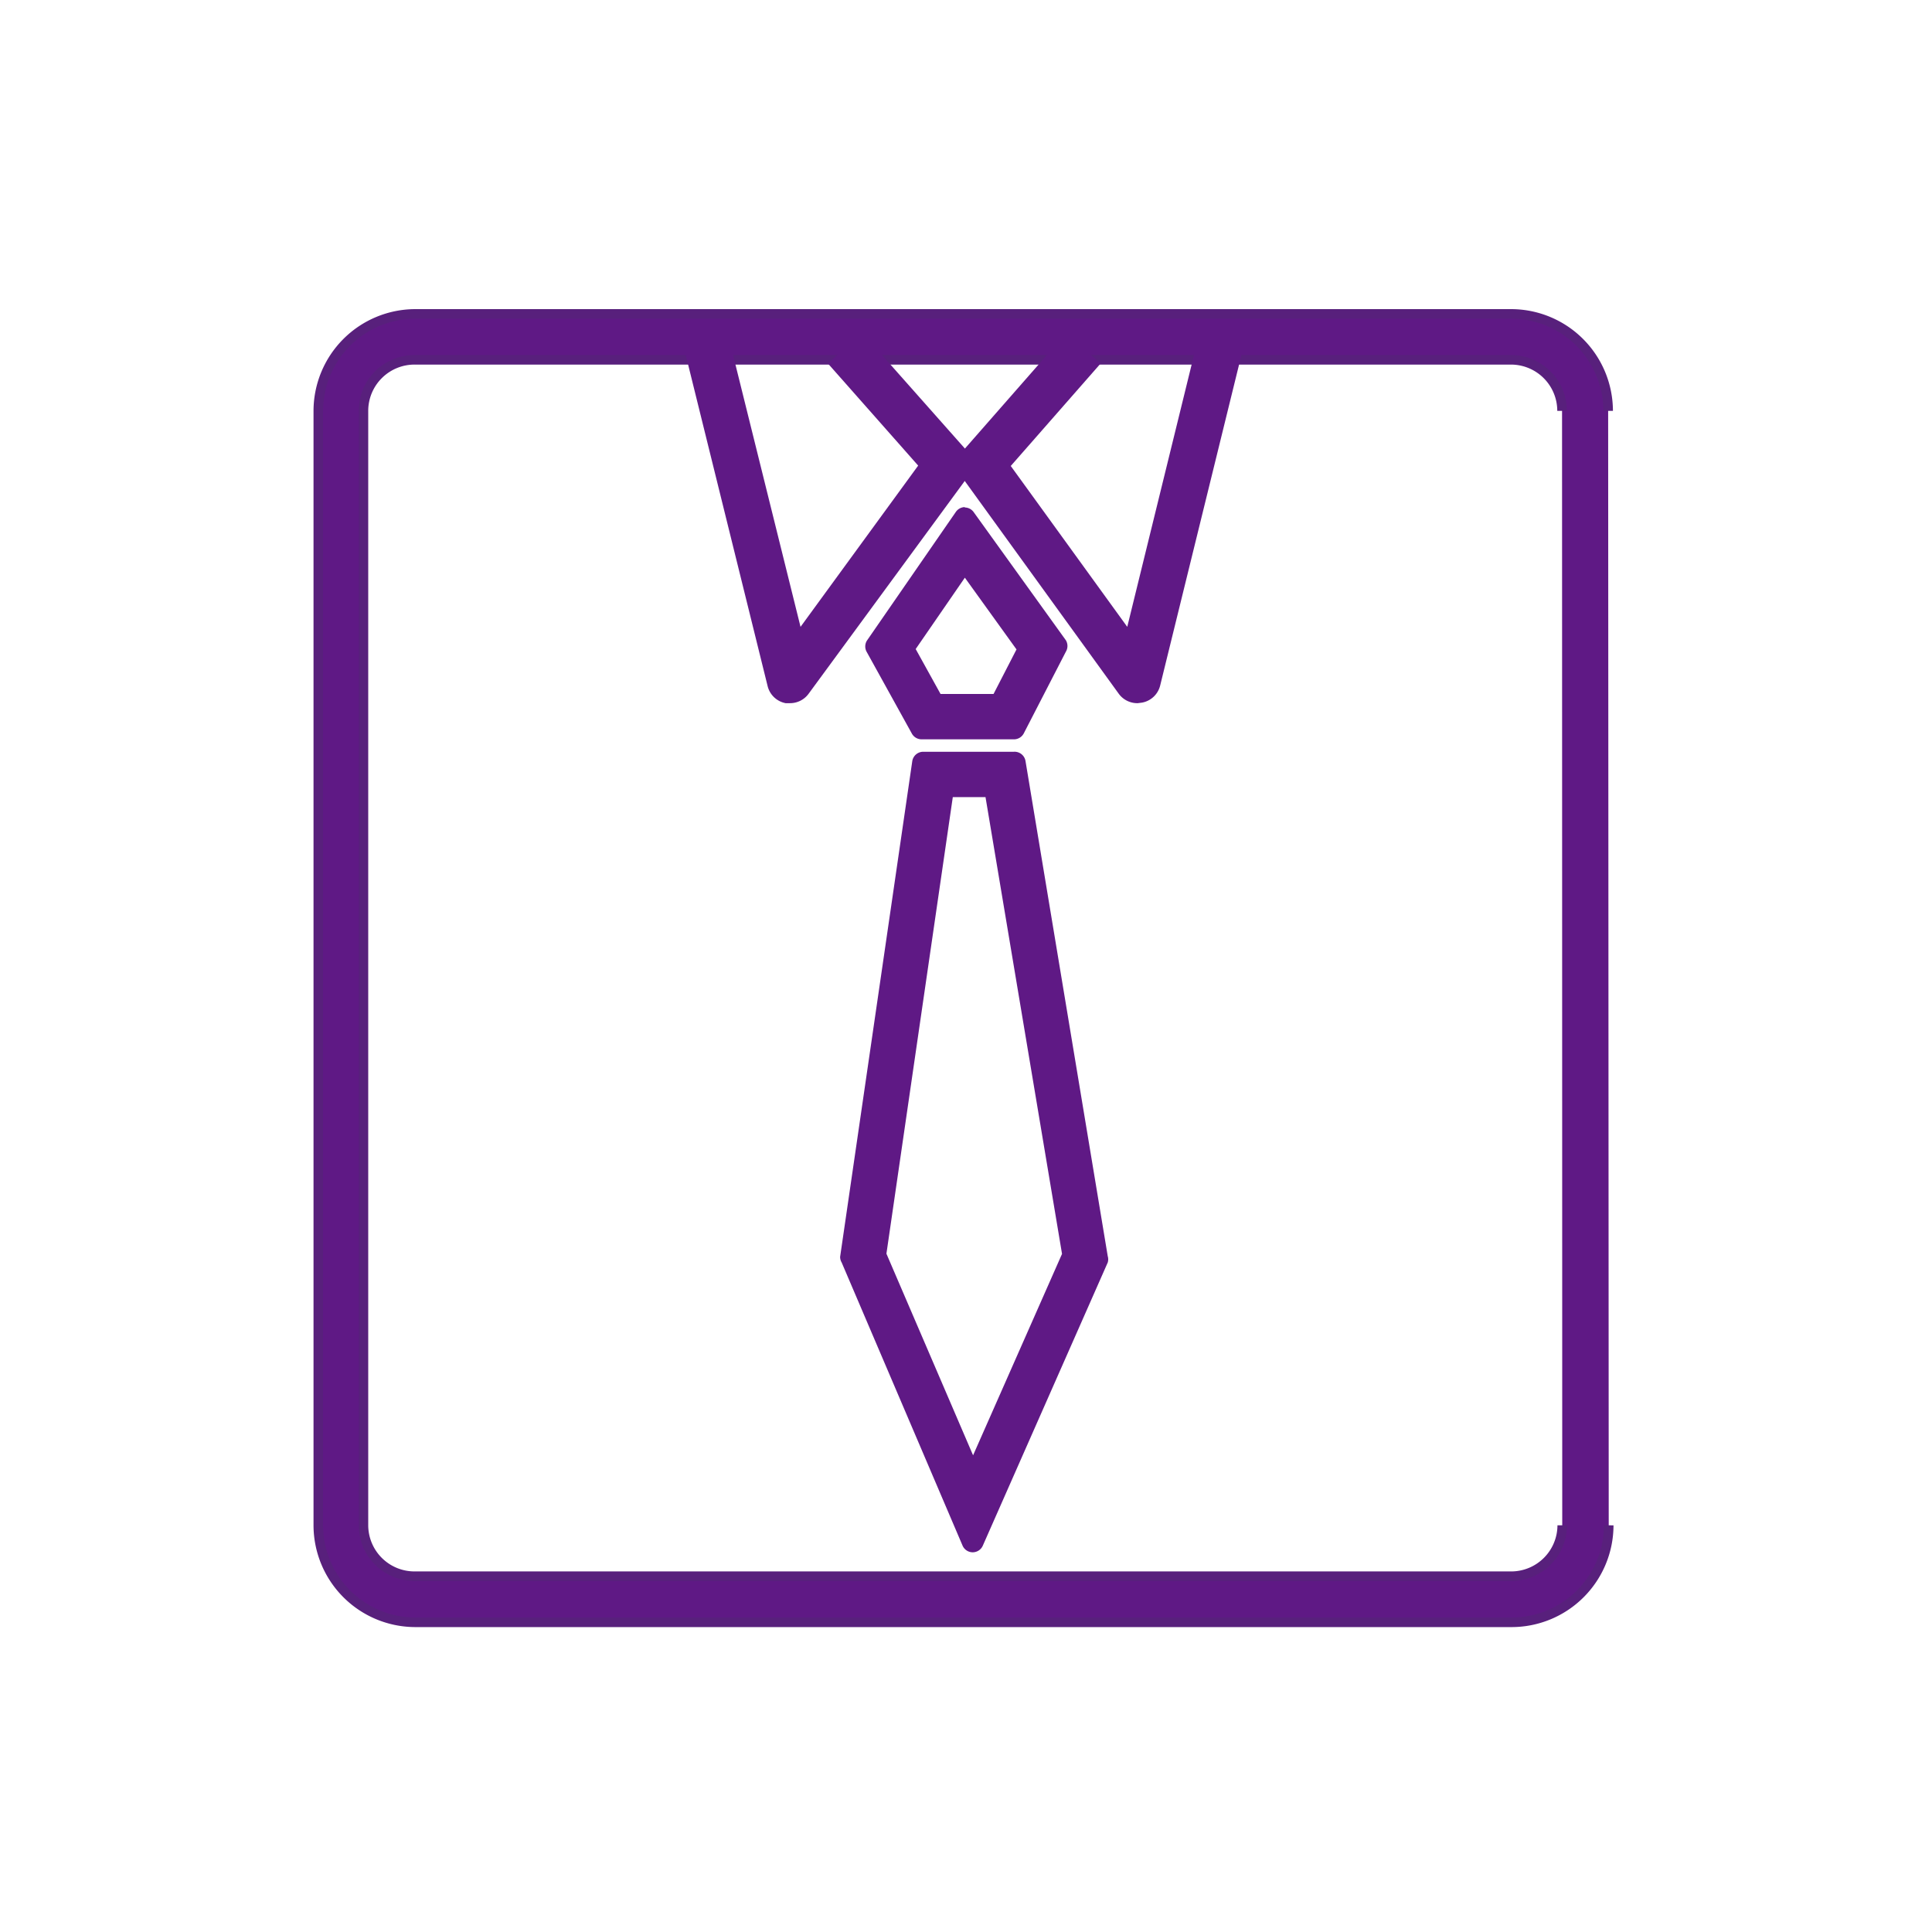 <svg xmlns="http://www.w3.org/2000/svg" viewBox="0 0 101 101"><defs><style>.cls-1,.cls-2{fill:#5f1985;}.cls-1{stroke:#58207c;stroke-miterlimit:10;stroke-width:0.5px;}.cls-3{fill:none;}</style></defs><title>top_tips_04</title><g id="レイヤー_2" data-name="レイヤー 2"><g id="レイヤー_1-2" data-name="レイヤー 1"><path class="cls-1" d="M84.1,79.74A5.08,5.08,0,0,1,79,84.81H21.71a5.08,5.08,0,0,1-5.07-5.07V21.48a5.08,5.08,0,0,1,5.07-5.07H79a5.08,5.08,0,0,1,5.07,5.07m-2.41,0A2.67,2.67,0,0,0,79,18.81H21.71A2.67,2.67,0,0,0,19,21.48V79.74a2.67,2.67,0,0,0,2.66,2.66H79a2.67,2.67,0,0,0,2.67-2.66"/><path class="cls-2" d="M41.3,36.76l-.23,0a1.2,1.2,0,0,1-.94-.89L35.83,18.48l2.33-.58,3.69,14.87L48,24.34,43.28,19l1.8-1.6,5.39,6.08A1.2,1.2,0,0,1,50.54,25L42.27,36.27A1.2,1.2,0,0,1,41.3,36.76Z"/><path class="cls-2" d="M59.48,36.76a1.2,1.2,0,0,1-1-.5L50.33,25a1.2,1.2,0,0,1,.07-1.5l5.33-6.08L57.54,19l-4.7,5.36,6.09,8.41L62.58,17.9l2.34.57L60.65,35.84a1.2,1.2,0,0,1-.94.89Z"/><path class="cls-2" d="M50.44,30.2l2.7,3.75-1.2,2.33H49.17l-1.3-2.35,2.57-3.73m0-3.69h0a.58.58,0,0,0-.47.25l-4.65,6.73a.58.58,0,0,0,0,.61l2.35,4.25a.58.58,0,0,0,.51.3H53a.58.58,0,0,0,.52-.31l2.2-4.27a.58.58,0,0,0,0-.6l-4.82-6.7a.58.58,0,0,0-.47-.24Z"/><path class="cls-2" d="M51.52,41.67l4,23.88L50.87,76.08,46.34,65.54l3.47-23.87h1.71M53,39.3H48.26a.58.58,0,0,0-.57.5L43.92,65.7A.58.58,0,0,0,44,66L50.32,80.8a.58.58,0,0,0,.53.35h0a.58.58,0,0,0,.53-.35L57.91,66a.58.58,0,0,0,0-.33L53.61,39.78A.58.58,0,0,0,53,39.3Z"/><rect class="cls-3" width="101" height="101"/></g></g></svg>